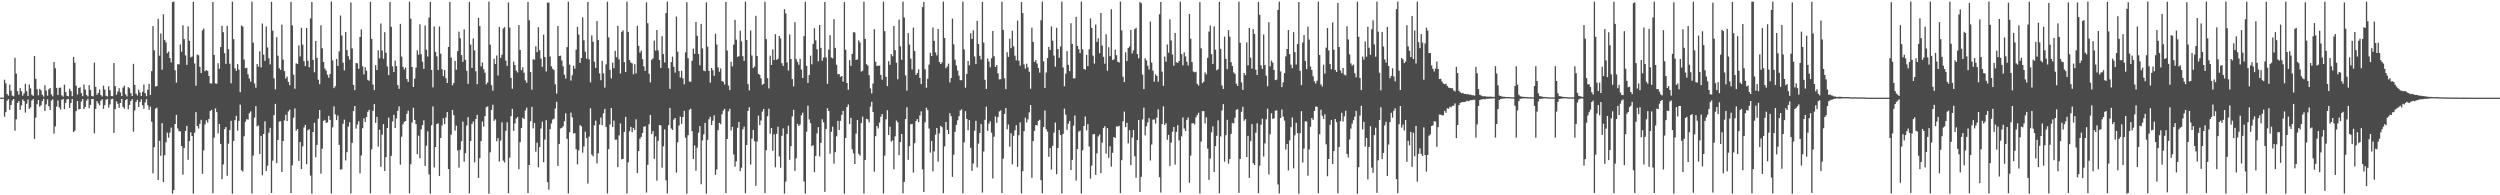 <?xml version="1.0" encoding="UTF-8"?>
<svg xmlns="http://www.w3.org/2000/svg" width="1920" height="150">
  <path d="M0 75.000h1v1.000H0zM1 75.000h1v1.000H1zM2 75.000h1v1.000H2zM3 61.223h1v28.485H3zM4 64.010h1v22.087H4zM5 72.254h1v4.994H5zM6 73.425h1v2.766H6zM7 64.960h1v19.350H7zM8 69.735h1v10.917H8zM9 73.398h1v3.693H9zM10 73.968h1v2.083H10zM11 44.322h1v56.095H11zM12 56.531h1v35.131H12zM13 70.081h1v9.031H13zM14 72.700h1v4.942H14zM15 67.612h1v16.831H15zM16 70.067h1v10.863H16zM17 73.496h1v2.884H17zM18 71.664h1v6.014H18zM19 64.361h1v22.088H19zM20 70.080h1v9.610H20zM21 73.657h1v2.796H21zM22 64.882h1v18.770H22zM23 67.898h1v14.587H23zM24 72.711h1v4.423H24zM25 73.643h1v2.465H25zM26 43.023h1v63.631H26zM27 60.569h1v29.791H27zM28 68.554h1v11.537H28zM29 73.214h1v3.595H29zM30 68.300h1v13.609H30zM31 69.374h1v11.542H31zM32 72.802h1v4.795H32zM33 74.179h1v1.655H33zM34 65.500h1v19.706H34zM35 69.560h1v10.670H35zM36 73.488h1v2.845H36zM37 68.620h1v12.943H37zM38 67.576h1v16.880H38zM39 72.425h1v4.813H39zM40 73.981h1v2.272H40zM41 47.654h1v54.975H41zM42 52.405h1v44.677H42zM43 67.462h1v14.471H43zM44 72.929h1v4.247H44zM45 67.419h1v15.080H45zM46 67.267h1v16.883H46zM47 73.247h1v3.435H47zM48 74.192h1v1.778H48zM49 65.017h1v18.792H49zM50 70.696h1v8.294H50zM51 73.589h1v2.748H51zM52 74.007h1v1.921H52zM53 68.151h1v14.736H53zM54 70.006h1v9.138H54zM55 73.859h1v2.228H55zM56 43.702h1v57.745H56zM57 48.144h1v52.149H57zM58 65.787h1v19.550H58zM59 72.540h1v5.010H59zM60 67.599h1v16.409H60zM61 67.014h1v16.693H61zM62 71.537h1v6.429H62zM63 73.869h1v2.200H63zM64 64.854h1v18.897H64zM65 68.824h1v13.299H65zM66 72.947h1v4.340H66zM67 74.022h1v1.881H67zM68 65.444h1v17.688H68zM69 69.025h1v11.528H69zM70 73.624h1v2.468H70zM71 74.068h1v1.977H71zM72 48.048h1v54.292H72zM73 66.738h1v16.863H73zM74 72.853h1v4.811H74zM75 71.352h1v8.041H75zM76 68.688h1v12.280H76zM77 72.905h1v4.430H77zM78 74.097h1v2.157H78zM79 65.782h1v17.821H79zM80 68.787h1v11.954H80zM81 73.600h1v2.930H81zM82 74.062h1v1.918H82zM83 66.227h1v16.405H83zM84 69.292h1v10.941H84zM85 73.778h1v2.432H85zM86 73.863h1v2.036H86zM87 48.370h1v53.718H87zM88 66.118h1v17.634H88zM89 72.705h1v5.096H89zM90 70.317h1v9.374H90zM91 67.795h1v15.002H91zM92 70.986h1v8.138H92zM93 73.786h1v2.203H93zM94 67.275h1v14.866H94zM95 65.799h1v17.680H95zM96 72.477h1v4.433H96zM97 74.039h1v1.956H97zM98 66.901h1v17.044H98zM99 67.819h1v12.754H99zM100 71.589h1v6.105H100zM101 73.773h1v2.320H101zM102 49.069h1v52.044H102zM103 65.156h1v19.705H103zM104 71.934h1v6.305H104zM105 73.341h1v3.326H105zM106 68.849h1v13.403H106zM107 71.070h1v7.325H107zM108 73.782h1v2.448H108zM109 70.511h1v10.322H109zM110 64.995h1v18.549H110zM111 71.590h1v7.149H111zM112 73.886h1v2.196H112zM113 68.937h1v11.919H113zM114 64.425h1v19.950H114zM115 72.901h1v9.013H115zM116 54.650h1v38.819H116zM117 20.022h1v113.140H117zM118 38.659h1v74.399H118zM119 66.477h1v16.999H119zM120 66.077h1v16.605H120zM121 14.496h1v123.724H121zM122 42.734h1v65.475H122zM123 25.716h1v93.916H123zM124 53.561h1v40.991H124zM125 10.955h1v128.761H125zM126 30.656h1v88.575H126zM127 32.534h1v76.717H127zM128 40.846h1v60.981H128zM129 39.578h1v66.189H129zM130 44.598h1v57.225H130zM131 47.941h1v50.061H131zM132 1.638h1v147.085H132zM133 1.229h1v144.762H133zM134 53.947h1v41.292H134zM135 63.483h1v24.742H135zM136 49.280h1v49.361H136zM137 49.458h1v51.267H137zM138 34.133h1v66.773H138zM139 39.735h1v72.374H139zM140 19.386h1v114.764H140zM141 30.056h1v83.591H141zM142 42.567h1v57.968H142zM143 49.838h1v46.844H143zM144 20.223h1v102.525H144zM145 31.350h1v77.097H145zM146 44.053h1v57.574H146zM147 43.409h1v61.061H147zM148 1.387h1v147.371H148zM149 48.739h1v53.197H149zM150 65.838h1v20.270H150zM151 41.928h1v54.845H151zM152 42.447h1v56.279H152zM153 51.280h1v43.859H153zM154 56.125h1v35.894H154zM155 23.278h1v110.194H155zM156 21.886h1v93.622H156zM157 54.704h1v40.859H157zM158 53.839h1v38.569H158zM159 54.492h1v39.615H159zM160 58.347h1v33.006H160zM161 64.002h1v21.269H161zM162 64.106h1v20.212H162zM163 1.477h1v146.916H163zM164 42.179h1v63.545H164zM165 64.084h1v19.190H165zM166 64.248h1v21.857H166zM167 48.554h1v53.873H167zM168 52.754h1v42.410H168zM169 36.144h1v74.323H169zM170 19.836h1v117.749H170zM171 24.717h1v101.597H171zM172 40.888h1v58.298H172zM173 49.038h1v48.558H173zM174 19.807h1v115.209H174zM175 37.843h1v72.494H175zM176 48.943h1v50.979H176zM177 63.952h1v28.804H177zM178 1.325h1v147.443H178zM179 30.059h1v78.180H179zM180 52.512h1v39.757H180zM181 54.422h1v34.501H181zM182 49.231h1v51.071H182zM183 53.414h1v39.445H183zM184 70.793h1v9.557H184zM185 19.555h1v111.217H185zM186 20.429h1v111.311H186zM187 45.713h1v58.929H187zM188 52.377h1v41.109H188zM189 52.020h1v39.524H189zM190 57.082h1v34.780H190zM191 60.312h1v26.677H191zM192 62.705h1v22.824H192zM193 1.280h1v147.300H193zM194 32.774h1v86.704H194zM195 64.067h1v26.237H195zM196 67.358h1v14.213H196zM197 49.196h1v47.886H197zM198 51.202h1v45.138H198zM199 39.444h1v78.946H199zM200 51.833h1v52.494H200zM201 18.059h1v116.549H201zM202 41.942h1v60.990H202zM203 46.767h1v46.386H203zM204 20.350h1v110.964H204zM205 36.437h1v90.852H205zM206 44.815h1v57.107H206zM207 49.433h1v48.756H207zM208 1.421h1v146.764H208zM209 23.549h1v99.774H209zM210 60.209h1v28.216H210zM211 68.670h1v11.094H211zM212 28.579h1v96.784H212zM213 42.784h1v64.742H213zM214 52.422h1v40.992H214zM215 53.636h1v39.470H215zM216 18.884h1v113.238H216zM217 45.777h1v62.572H217zM218 54.655h1v37.752H218zM219 60.294h1v27.896H219zM220 58.777h1v34.153H220zM221 62.899h1v22.682H221zM222 65.456h1v18.772H222zM223 1.425h1v146.848H223zM224 19.432h1v107.514H224zM225 57.360h1v33.072H225zM226 68.160h1v15.142H226zM227 48.629h1v51.731H227zM228 49.141h1v49.953H228zM229 34.846h1v88.753H229zM230 43.354h1v65.757H230zM231 21.309h1v108.548H231zM232 34.317h1v78.083H232zM233 46.999h1v50.873H233zM234 50.756h1v45.135H234zM235 21.459h1v104.637H235zM236 46.634h1v53.414H236zM237 51.664h1v47.549H237zM238 14.168h1v120.693H238zM239 1.595h1v147.078H239zM240 45.987h1v55.421H240zM241 55.475h1v38.833H241zM242 31.375h1v89.411H242zM243 44.409h1v66.850H243zM244 61.240h1v29.969H244zM245 64.665h1v19.869H245zM246 19.406h1v113.993H246zM247 37.059h1v77.138H247zM248 47.570h1v45.267H248zM249 52.658h1v39.425H249zM250 54.238h1v40.092H250zM251 57.419h1v36.594H251zM252 59.707h1v29.300H252zM253 56.904h1v35.171H253zM254 1.229h1v147.351H254zM255 46.390h1v51.380H255zM256 67.675h1v13.971H256zM257 66.228h1v21.607H257zM258 45.269h1v46.950H258zM259 50.621h1v38.094H259zM260 39.465h1v71.797H260zM261 11.905h1v118.359H261zM262 27.286h1v102.767H262zM263 48.131h1v46.883H263zM264 54.043h1v37.871H264zM265 24.576h1v98.628H265zM266 38.508h1v78.401H266zM267 43.146h1v54.062H267zM268 45.790h1v48.127H268zM269 1.887h1v146.577H269zM270 37.162h1v72.542H270zM271 65.215h1v20.104H271zM272 69.215h1v12.176H272zM273 48.315h1v50.436H273zM274 48.696h1v46.965H274zM275 52.849h1v40.253H275zM276 28.398h1v104.743H276zM277 22.602h1v96.820H277zM278 50.961h1v47.557H278zM279 57.153h1v33.707H279zM280 51.635h1v41.997H280zM281 54.324h1v35.550H281zM282 61.269h1v24.612H282zM283 62.070h1v22.264H283zM284 1.380h1v147.091H284zM285 29.894h1v84.744H285zM286 64.880h1v20.250H286zM287 69.208h1v10.724H287zM288 50.009h1v44.338H288zM289 53.861h1v35.915H289zM290 38.585h1v74.009H290zM291 44.820h1v54.820H291zM292 18.081h1v110.014H292zM293 38.757h1v64.683H293zM294 45.108h1v50.243H294zM295 24.729h1v106.530H295zM296 40.532h1v80.194H296zM297 51.031h1v47.272H297zM298 57.680h1v32.661H298zM299 1.598h1v147.089H299zM300 20.624h1v99.096H300zM301 50.918h1v42.303H301zM302 55.358h1v32.869H302zM303 46.433h1v51.852H303zM304 50.811h1v40.170H304zM305 65.336h1v19.744H305zM306 68.175h1v13.554H306zM307 18.353h1v108.101H307zM308 43.394h1v61.601H308zM309 51.373h1v44.048H309zM310 53.336h1v40.218H310zM311 51.891h1v41.031H311zM312 60.720h1v26.701H312zM313 62.886h1v22.092H313zM314 1.303h1v147.200H314zM315 14.361h1v111.812H315zM316 51.413h1v42.668H316zM317 66.809h1v15.959H317zM318 60.437h1v31.687H318zM319 51.932h1v43.353H319zM320 38.704h1v79.710H320zM321 41.965h1v62.289H321zM322 18.675h1v102.864H322zM323 41.699h1v57.622H323zM324 47.386h1v48.673H324zM325 52.892h1v39.514H325zM326 19.536h1v107.910H326zM327 38.185h1v73.731H327zM328 43.411h1v57.460H328zM329 13.470h1v120.499H329zM330 1.447h1v147.281H330zM331 53.733h1v42.487H331zM332 67.114h1v14.592H332zM333 20.346h1v108.243H333zM334 39.853h1v73.061H334zM335 43.323h1v51.923H335zM336 53.687h1v41.015H336zM337 20.325h1v114.808H337zM338 41.202h1v64.786H338zM339 53.169h1v43.216H339zM340 58.539h1v32.213H340zM341 53.715h1v41.615H341zM342 60.037h1v30.154H342zM343 63.740h1v22.315H343zM344 36.062h1v93.784H344zM345 1.460h1v146.761H345zM346 44.216h1v59.158H346zM347 65.551h1v18.888H347zM348 63.779h1v24.644H348zM349 46.784h1v53.555H349zM350 53.538h1v42.983H350zM351 39.288h1v76.220H351zM352 24.300h1v104.448H352zM353 29.373h1v85.692H353zM354 42.289h1v66.143H354zM355 47.458h1v45.926H355zM356 22.584h1v101.629H356zM357 45.906h1v71.710H357zM358 54.439h1v41.948H358zM359 64.422h1v25.519H359zM360 1.458h1v147.030H360zM361 34.256h1v74.089H361zM362 52.193h1v43.045H362zM363 29.522h1v63.800H363zM364 38.714h1v85.959H364zM365 54.688h1v36.713H365zM366 64.682h1v23.461H366zM367 13.674h1v123.032H367zM368 20.055h1v101.441H368zM369 51.019h1v57.357H369zM370 47.949h1v45.386H370zM371 53.155h1v44.150H371zM372 55.787h1v33.460H372zM373 64.776h1v17.505H373zM374 63.310h1v18.444H374zM375 1.229h1v147.598H375zM376 34.312h1v82.701H376zM377 65.413h1v19.038H377zM378 69.697h1v10.758H378zM379 45.111h1v47.642H379zM380 49.171h1v42.501H380zM381 42.589h1v65.878H381zM382 57.965h1v48.143H382zM383 20.662h1v103.406H383zM384 44.445h1v63.500H384zM385 42.032h1v51.925H385zM386 21.884h1v101.432H386zM387 20.846h1v103.936H387zM388 46.567h1v53.936H388zM389 50.588h1v43.332H389zM390 1.960h1v146.464H390zM391 21.149h1v99.957H391zM392 59.785h1v29.438H392zM393 68.171h1v15.462H393zM394 47.354h1v53.162H394zM395 49.913h1v44.904H395zM396 54.149h1v36.891H396zM397 55.669h1v34.178H397zM398 19.248h1v110.683H398zM399 38.374h1v70.837H399zM400 53.920h1v44.336H400zM401 51.702h1v38.701H401zM402 55.840h1v35.624H402zM403 61.751h1v23.112H403zM404 63.613h1v19.099H404zM405 1.550h1v146.695H405zM406 15.593h1v111.134H406zM407 55.260h1v37.882H407zM408 68.918h1v13.132H408zM409 45.442h1v53.191H409zM410 45.864h1v48.587H410zM411 35.562h1v80.932H411zM412 40.037h1v69.546H412zM413 20.868h1v107.654H413zM414 38.607h1v74.342H414zM415 45.023h1v53.703H415zM416 51.358h1v42.157H416zM417 26.567h1v98.035H417zM418 43.837h1v63.379H418zM419 54.905h1v37.381H419zM420 2.022h1v137.922H420zM421 2.035h1v143.610H421zM422 43.409h1v55.790H422zM423 50.955h1v43.866H423zM424 52.765h1v39.060H424zM425 53.842h1v37.273H425zM426 64.753h1v18.617H426zM427 71.883h1v6.280H427zM428 19.953h1v107.478H428zM429 43.073h1v67.477H429zM430 42.748h1v55.916H430zM431 46.507h1v51.701H431zM432 50.925h1v46.085H432zM433 57.379h1v35.746H433zM434 60.366h1v26.678H434zM435 36.202h1v70.460H435zM436 1.317h1v147.193H436zM437 49.629h1v51.931H437zM438 61.862h1v24.638H438zM439 57.816h1v32.361H439zM440 50.514h1v51.979H440zM441 52.662h1v49.572H441zM442 38.162h1v76.414H442zM443 20.632h1v105.612H443zM444 26.527h1v88.959H444zM445 48.330h1v47.712H445zM446 44.563h1v52.520H446zM447 13.286h1v103.973H447zM448 30.984h1v81.476H448zM449 39.684h1v61.394H449zM450 45.042h1v61.092H450zM451 1.451h1v139.550H451zM452 45.640h1v59.267H452zM453 63.270h1v19.949H453zM454 27.209h1v91.451H454zM455 32.039h1v88.042H455zM456 47.407h1v48.888H456zM457 52.119h1v40.492H457zM458 16.188h1v109.348H458zM459 30.758h1v86.925H459zM460 56.372h1v39.351H460zM461 61.585h1v28.658H461zM462 46.729h1v49.426H462zM463 56.295h1v30.668H463zM464 67.353h1v16.322H464zM465 49.435h1v48.141H465zM466 1.340h1v147.235H466zM467 28.708h1v85.818H467zM468 53.605h1v42.009H468zM469 60.186h1v22.703H469zM470 48.127h1v49.369H470zM471 52.359h1v40.276H471zM472 39.024h1v68.272H472zM473 43.987h1v63.200H473zM474 19.887h1v108.463H474zM475 45.627h1v58.346H475zM476 56.407h1v38.473H476zM477 24.495h1v97.883H477zM478 23.271h1v98.773H478zM479 47.755h1v53.528H479zM480 55.364h1v34.413H480zM481 1.228h1v147.392H481zM482 24.474h1v100.188H482zM483 46.118h1v54.709H483zM484 48.001h1v49.509H484zM485 48.671h1v52.922H485zM486 57.102h1v41.113H486zM487 49.317h1v50.551H487zM488 56.381h1v35.250H488zM489 19.840h1v113.061H489zM490 35.194h1v80.863H490zM491 40.491h1v66.067H491zM492 38.879h1v66.180H492zM493 45.435h1v56.778H493zM494 50.949h1v46.366H494zM495 54.353h1v42.629H495zM496 1.778h1v146.089H496zM497 17.846h1v108.701H497zM498 56.630h1v38.802H498zM499 63.301h1v24.957H499zM500 45.908h1v56.939H500zM501 44.867h1v55.796H501zM502 31.181h1v90.838H502zM503 38.794h1v66.032H503zM504 23.044h1v115.733H504zM505 38.742h1v69.398H505zM506 46.021h1v50.001H506zM507 52.145h1v44.227H507zM508 27.730h1v101.029H508zM509 41.588h1v70.794H509zM510 47.956h1v51.411H510zM511 10.041h1v128.506H511zM512 1.229h1v147.371H512zM513 52.388h1v43.732H513zM514 68.266h1v14.595H514zM515 47.672h1v50.966H515zM516 43.542h1v56.275H516zM517 51.254h1v40.669H517zM518 55.809h1v34.834H518zM519 12.672h1v119.943H519zM520 39.661h1v69.582H520zM521 54.602h1v41.822H521zM522 59.490h1v30.065H522zM523 54.380h1v40.755H523zM524 60.091h1v29.801H524zM525 64.742h1v20.417H525zM526 40.173h1v65.603H526zM527 1.686h1v147.085H527zM528 44.686h1v59.210H528zM529 62.626h1v21.761H529zM530 62.796h1v20.692H530zM531 46.648h1v54.161H531zM532 37.380h1v84.768H532zM533 41.305h1v70.393H533zM534 16.918h1v114.232H534zM535 27.480h1v85.953H535zM536 41.470h1v60.481H536zM537 50.142h1v46.710H537zM538 18.320h1v123.173H538zM539 37.169h1v70.708H539zM540 54.225h1v48.984H540zM541 54.669h1v39.759H541zM542 1.789h1v146.895H542zM543 35.777h1v71.635H543zM544 54.379h1v37.222H544zM545 63.433h1v26.266H545zM546 52.204h1v43.867H546zM547 53.947h1v38.784H547zM548 58.228h1v30.369H548zM549 25.901h1v108.371H549zM550 34.204h1v95.924H550zM551 51.778h1v48.224H551zM552 55.081h1v39.289H552zM553 52.575h1v42.809H553zM554 62.252h1v25.496H554zM555 62.816h1v22.182H555zM556 64.849h1v18.750H556zM557 1.417h1v146.864H557zM558 38.806h1v67.957H558zM559 65.755h1v19.745H559zM560 69.204h1v14.333H560zM561 47.474h1v52.716H561zM562 50.941h1v46.429H562zM563 34.318h1v84.336H563zM564 15.243h1v112.751H564zM565 30.481h1v93.399H565zM566 43.671h1v54.477H566zM567 43.142h1v50.519H567zM568 23.525h1v107.975H568zM569 31.750h1v97.051H569zM570 43.097h1v56.189H570zM571 46.746h1v50.467H571zM572 1.276h1v147.107H572zM573 30.712h1v80.631H573zM574 64.594h1v20.605H574zM575 69.441h1v12.922H575zM576 23.346h1v102.999H576zM577 42.674h1v63.791H577zM578 52.310h1v47.498H578zM579 51.160h1v57.297H579zM580 12.125h1v130.559H580zM581 43.056h1v65.638H581zM582 56.802h1v31.987H582zM583 57.452h1v38.683H583zM584 60.234h1v32.329H584zM585 65.064h1v20.668H585zM586 64.425h1v19.231H586zM587 1.356h1v146.968H587zM588 30.060h1v85.280H588zM589 60.023h1v29.282H589zM590 67.911h1v15.590H590zM591 42.813h1v59.878H591zM592 49.883h1v48.408H592zM593 37.934h1v77.893H593zM594 46.032h1v57.182H594zM595 26.262h1v102.227H595zM596 46.005h1v56.797H596zM597 45.085h1v52.227H597zM598 27.627h1v92.519H598zM599 29.556h1v99.275H599zM600 48.530h1v55.758H600zM601 50.611h1v47.990H601zM602 7.009h1v141.699H602zM603 10.357h1v129.127H603zM604 47.947h1v54.891H604zM605 54.190h1v42.360H605zM606 26.432h1v96.271H606zM607 45.324h1v66.964H607zM608 60.710h1v28.711H608zM609 66.354h1v17.964H609zM610 17.067h1v114.176H610zM611 45.438h1v76.175H611zM612 47.456h1v47.632H612zM613 49.732h1v46.964H613zM614 45.206h1v50.395H614zM615 53.476h1v35.074H615zM616 59.829h1v26.709H616zM617 27.807h1v111.606H617zM618 1.392h1v147.278H618zM619 50.536h1v50.576H619zM620 63.715h1v17.416H620zM621 57.648h1v34.106H621zM622 42.771h1v51.808H622zM623 49.402h1v62.874H623zM624 33.747h1v77.820H624zM625 21.622h1v110.634H625zM626 30.964h1v88.791H626zM627 37.802h1v64.660H627zM628 47.068h1v50.637H628zM629 19.196h1v100.992H629zM630 36.760h1v72.976H630zM631 46.648h1v44.991H631zM632 44.172h1v49.795H632zM633 1.496h1v145.875H633zM634 44.098h1v54.939H634zM635 64.409h1v18.695H635zM636 38.115h1v47.150H636zM637 27.033h1v91.046H637zM638 44.162h1v57.073H638zM639 44.824h1v52.444H639zM640 14.675h1v110.996H640zM641 36.762h1v80.118H641zM642 49.713h1v54.974H642zM643 56.970h1v35.843H643zM644 56.908h1v42.921H644zM645 58.990h1v33.783H645zM646 58.376h1v29.867H646zM647 62.757h1v22.392H647zM648 1.623h1v147.126H648zM649 38.179h1v67.732H649zM650 63.744h1v18.546H650zM651 68.934h1v11.274H651zM652 46.215h1v49.119H652zM653 50.610h1v39.892H653zM654 41.386h1v73.249H654zM655 24.724h1v93.108H655zM656 24.954h1v100.999H656zM657 46.087h1v56.527H657zM658 45.650h1v46.540H658zM659 31.030h1v87.129H659zM660 32.607h1v86.968H660zM661 54.979h1v39.561H661zM662 54.384h1v35.224H662zM663 1.266h1v147.292H663zM664 29.925h1v92.883H664zM665 49.301h1v41.914H665zM666 50.257h1v41.411H666zM667 57.730h1v36.221H667zM668 67.912h1v13.978H668zM669 71.751h1v6.439H669zM670 64.150h1v21.853H670zM671 22.428h1v109.429H671zM672 47.388h1v57.199H672zM673 50.666h1v46.077H673zM674 50.351h1v48.296H674zM675 50.425h1v43.746H675zM676 57.481h1v32.168H676zM677 61.171h1v26.423H677zM678 1.286h1v147.293H678zM679 23.982h1v95.501H679zM680 58.975h1v32.684H680zM681 66.155h1v18.507H681zM682 47.014h1v56.646H682zM683 49.752h1v47.561H683zM684 41.527h1v67.201H684zM685 43.200h1v64.565H685zM686 19.912h1v110.178H686zM687 38.528h1v66.201H687zM688 48.185h1v44.394H688zM689 60.890h1v33.010H689zM690 15.053h1v104.124H690zM691 35.581h1v73.505H691zM692 45.941h1v56.969H692zM693 1.229h1v147.212H693zM694 13.449h1v126.250H694zM695 57.914h1v33.525H695zM696 69.574h1v12.799H696zM697 25.370h1v97.425H697zM698 34.255h1v78.012H698zM699 45.101h1v50.312H699zM700 53.360h1v41.759H700zM701 21.163h1v111.333H701zM702 39.204h1v70.840H702zM703 57.555h1v35.437H703zM704 56.075h1v35.368H704zM705 53.237h1v40.554H705zM706 59.829h1v28.849H706zM707 64.563h1v20.951H707zM708 5.497h1v124.530H708zM709 1.465h1v146.022H709zM710 53.174h1v40.725H710zM711 67.370h1v15.353H711zM712 60.519h1v24.068H712zM713 49.603h1v49.120H713zM714 40.567h1v76.651H714zM715 42.994h1v65.267H715zM716 21.139h1v110.498H716zM717 31.391h1v84.837H717zM718 40.202h1v63.189H718zM719 42.547h1v55.781H719zM720 22.259h1v101.906H720zM721 47.557h1v54.853H721zM722 49.183h1v47.527H722zM723 47.903h1v49.835H723zM724 1.229h1v147.146H724zM725 29.111h1v83.329H725zM726 52.366h1v41.260H726zM727 51.018h1v48.775H727zM728 48.839h1v54.190H728zM729 63.288h1v23.655H729zM730 59.929h1v29.344H730zM731 14.283h1v121.573H731zM732 34.047h1v84.793H732zM733 45.824h1v55.405H733zM734 50.274h1v45.686H734zM735 54.169h1v38.258H735zM736 58.066h1v31.200H736zM737 61.575h1v23.255H737zM738 61.572h1v22.461H738zM739 1.229h1v147.364H739zM740 37.922h1v71.454H740zM741 67.341h1v18.037H741zM742 56.763h1v34.623H742zM743 46.824h1v53.192H743zM744 50.155h1v42.075H744zM745 25.545h1v87.954H745zM746 29.916h1v101.284H746zM747 23.313h1v102.247H747zM748 43.379h1v56.990H748zM749 49.214h1v43.574H749zM750 15.976h1v112.601H750zM751 33.809h1v76.484H751zM752 42.890h1v59.269H752zM753 45.689h1v49.588H753zM754 1.509h1v146.372H754zM755 32.682h1v83.719H755zM756 61.238h1v30.763H756zM757 68.279h1v13.625H757zM758 44.980h1v55.495H758zM759 47.258h1v47.766H759zM760 51.658h1v41.597H760zM761 44.750h1v57.152H761zM762 23.753h1v113.332H762zM763 43.197h1v61.781H763zM764 51.343h1v38.116H764zM765 49.946h1v44.348H765zM766 56.307h1v33.685H766zM767 60.963h1v24.597H767zM768 60.818h1v24.021H768zM769 1.320h1v146.961H769zM770 22.923h1v98.874H770zM771 60.211h1v27.294H771zM772 68.469h1v14.508H772zM773 40.146h1v59.193H773zM774 43.661h1v51.996H774zM775 29.676h1v82.958H775zM776 36.941h1v65.428H776zM777 23.594h1v102.638H777zM778 35.605h1v68.666H778zM779 42.734h1v57.359H779zM780 46.380h1v49.761H780zM781 15.847h1v112.309H781zM782 46.666h1v57.184H782zM783 50.446h1v43.580H783zM784 1.567h1v147.033H784zM785 10.011h1v121.449H785zM786 49.465h1v51.313H786zM787 52.699h1v37.673H787zM788 48.891h1v45.186H788zM789 51.787h1v39.853H789zM790 55.090h1v31.239H790zM791 68.130h1v12.506H791zM792 21.273h1v115.288H792zM793 32.156h1v76.168H793zM794 47.557h1v52.919H794zM795 46.121h1v49.857H795zM796 48.775h1v47.586H796zM797 52.171h1v40.692H797zM798 55.749h1v36.215H798zM799 15.553h1v122.855H799zM800 1.231h1v147.235H800zM801 47.084h1v50.510H801zM802 67.558h1v17.274H802zM803 55.704h1v43.544H803zM804 44.614h1v56.487H804zM805 36.009h1v84.415H805zM806 38.385h1v75.323H806zM807 20.256h1v109.994H807zM808 31.258h1v80.766H808zM809 42.687h1v59.208H809zM810 51.269h1v42.844H810zM811 21.292h1v112.534H811zM812 37.685h1v75.907H812zM813 44.369h1v55.514H813zM814 35.748h1v68.007H814zM815 1.229h1v147.308H815zM816 51.819h1v51.010H816zM817 66.277h1v17.144H817zM818 56.563h1v31.464H818zM819 39.294h1v60.390H819zM820 49.806h1v45.229H820zM821 54.651h1v38.212H821zM822 17.798h1v112.822H822zM823 33.687h1v89.077H823zM824 60.229h1v36.283H824zM825 60.113h1v28.574H825zM826 12.880h1v125.813H826zM827 35.283h1v79.135H827zM828 37.841h1v63.253H828zM829 40.856h1v59.472H829zM830 1.238h1v147.380H830zM831 37.822h1v77.636H831zM832 52.994h1v43.717H832zM833 53.469h1v35.999H833zM834 42.154h1v57.962H834zM835 50.785h1v44.581H835zM836 37.827h1v74.725H836zM837 14.111h1v123.060H837zM838 21.410h1v105.820H838zM839 42.764h1v60.476H839zM840 48.868h1v54.032H840zM841 18.820h1v115.456H841zM842 32.167h1v85.586H842zM843 29.390h1v75.365H843zM844 40.834h1v62.487H844zM845 9.984h1v122.967H845zM846 35.020h1v74.520H846zM847 43.643h1v54.730H847zM848 48.961h1v47.966H848zM849 26.303h1v91.670H849zM850 54.346h1v44.048H850zM851 36.292h1v84.832H851zM852 43.164h1v69.182H852zM853 7.071h1v120.868H853zM854 46.131h1v71.223H854zM855 45.554h1v59.713H855zM856 38.133h1v67.814H856zM857 42.467h1v54.620H857zM858 47.440h1v49.837H858zM859 48.038h1v48.598H859zM860 1.229h1v147.161H860zM861 23.368h1v99.651H861zM862 58.912h1v34.261H862zM863 63.097h1v22.638H863zM864 40.131h1v57.507H864zM865 46.900h1v47.405H865zM866 36.850h1v73.287H866zM867 35.677h1v64.342H867zM868 23.005h1v103.781H868zM869 41.041h1v64.576H869zM870 38.671h1v61.144H870zM871 22.361h1v97.645H871zM872 21.324h1v115.153H872zM873 41.461h1v65.996H873zM874 44.729h1v47.422H874zM875 1.501h1v145.883H875zM876 2.440h1v133.353H876zM877 57.312h1v34.450H877zM878 68.459h1v14.202H878zM879 44.794h1v59.171H879zM880 46.366h1v50.672H880zM881 50.454h1v43.561H881zM882 53.350h1v37.372H882zM883 16.558h1v106.661H883zM884 48.031h1v62.953H884zM885 54.212h1v37.703H885zM886 62.672h1v29.094H886zM887 57.087h1v37.803H887zM888 58.320h1v32.008H888zM889 62.794h1v21.191H889zM890 10.931h1v125.168H890zM891 1.497h1v146.362H891zM892 54.976h1v40.337H892zM893 65.895h1v15.781H893zM894 43.456h1v52.493H894zM895 47.380h1v47.251H895zM896 34.211h1v73.102H896zM897 40.461h1v63.138H897zM898 14.849h1v112.609H898zM899 31.059h1v78.489H899zM900 41.872h1v59.320H900zM901 50.467h1v47.014H901zM902 25.280h1v101.108H902zM903 47.841h1v53.444H903zM904 48.372h1v47.788H904zM905 46.799h1v61.022H905zM906 1.272h1v146.547H906zM907 41.533h1v63.169H907zM908 50.162h1v40.045H908zM909 40.238h1v58.476H909zM910 43.304h1v57.392H910zM911 47.378h1v44.739H911zM912 50.264h1v40.009H912zM913 10.683h1v129.649H913zM914 29.751h1v89.761H914zM915 47.690h1v47.041H915zM916 54.931h1v39.621H916zM917 55.553h1v39.968H917zM918 55.120h1v34.982H918zM919 64.366h1v23.915H919zM920 65.742h1v20.815H920zM921 1.700h1v146.895H921zM922 37.142h1v71.586H922zM923 63.852h1v21.503H923zM924 62.727h1v22.616H924zM925 55.613h1v39.189H925zM926 57.078h1v33.013H926zM927 44.416h1v69.697H927zM928 24.217h1v113.874H928zM929 19.587h1v102.143H929zM930 41.578h1v60.089H930zM931 49.129h1v47.880H931zM932 20.316h1v111.748H932zM933 38.163h1v74.051H933zM934 53.966h1v50.334H934zM935 53.143h1v39.349H935zM936 1.507h1v146.878H936zM937 37.485h1v67.340H937zM938 65.661h1v19.190H938zM939 68.297h1v11.692H939zM940 28.140h1v96.014H940zM941 45.171h1v58.665H941zM942 53.099h1v38.919H942zM943 23.142h1v102.530H943zM944 28.166h1v94.016H944zM945 47.703h1v55.167H945zM946 50.807h1v43.562H946zM947 55.596h1v39.162H947zM948 56.752h1v33.662H948zM949 64.249h1v20.066H949zM950 66.011h1v17.849H950zM951 1.229h1v146.904H951zM952 32.868h1v89.126H952zM953 63.299h1v22.564H953zM954 69.082h1v12.889H954zM955 56.025h1v36.704H955zM956 57.756h1v33.753H956zM957 32.570h1v88.122H957zM958 50.170h1v54.154H958zM959 21.476h1v115.172H959zM960 44.286h1v64.131H960zM961 52.675h1v42.641H961zM962 22.353h1v103.002H962zM963 26.128h1v100.636H963zM964 53.537h1v48.358H964zM965 57.577h1v37.141H965zM966 1.413h1v146.947H966zM967 11.431h1v115.796H967zM968 50.159h1v45.561H968zM969 52.955h1v38.253H969zM970 26.518h1v93.704H970zM971 49.924h1v60.185H971zM972 58.057h1v33.551H972zM973 66.230h1v17.228H973zM974 17.046h1v116.903H974zM975 50.933h1v52.228H975zM976 46.475h1v40.504H976zM977 48.095h1v43.263H977zM978 53.695h1v37.166H978zM979 61.545h1v23.494H979zM980 61.150h1v23.597H980zM981 7.635h1v134.016H981zM982 1.229h1v147.351H982zM983 54.863h1v35.753H983zM984 66.937h1v17.116H984zM985 63.217h1v26.372H985zM986 56.183h1v36.447H986zM987 43.298h1v71.578H987zM988 37.641h1v72.903H988zM989 23.081h1v107.859H989zM990 41.627h1v66.198H990zM991 49.657h1v47.962H991zM992 52.374h1v37.860H992zM993 24.663h1v104.659H993zM994 40.054h1v63.878H994zM995 49.554h1v44.745H995zM996 33.868h1v68.305H996zM997 1.559h1v147.212H997zM998 54.428h1v47.873H998zM999 65.401h1v20.000H999zM1000 32.582h1v92.229H1000zM1001 26.908h1v87.230H1001zM1002 46.794h1v46.270H1002zM1003 53.096h1v40.249H1003zM1004 20.438h1v114.543H1004zM1005 30.393h1v84.381H1005zM1006 51.072h1v46.279H1006zM1007 53.775h1v36.861H1007zM1008 58.644h1v33.470H1008zM1009 62.445h1v22.795H1009zM1010 64.157h1v17.664H1010zM1011 61.993h1v19.999H1011zM1012 1.229h1v147.109H1012zM1013 42.221h1v60.825H1013zM1014 64.804h1v19.460H1014zM1015 66.399h1v22.507H1015zM1016 49.682h1v41.665H1016zM1017 56.519h1v31.298H1017zM1018 36.606h1v74.209H1018zM1019 21.428h1v113.923H1019zM1020 38.695h1v83.422H1020zM1021 49.200h1v46.686H1021zM1022 53.125h1v38.966H1022zM1023 17.150h1v108.866H1023zM1024 38.182h1v77.881H1024zM1025 53.684h1v37.718H1025zM1026 55.241h1v38.588H1026zM1027 2.230h1v146.291H1027zM1028 36.059h1v76.772H1028zM1029 53.994h1v39.095H1029zM1030 56.182h1v30.466H1030zM1031 52.233h1v41.101H1031zM1032 57.363h1v32.008H1032zM1033 57.882h1v27.215H1033zM1034 20.187h1v98.013H1034zM1035 30.296h1v90.658H1035zM1036 41.783h1v65.321H1036zM1037 48.700h1v50.090H1037zM1038 50.391h1v44.520H1038zM1039 49.555h1v42.735H1039zM1040 56.265h1v33.339H1040zM1041 59.392h1v25.756H1041zM1042 1.281h1v147.490H1042zM1043 28.243h1v100.182H1043zM1044 59.932h1v28.867H1044zM1045 69.223h1v12.018H1045zM1046 43.450h1v55.920H1046zM1047 45.772h1v47.783H1047zM1048 31.846h1v80.701H1048zM1049 43.528h1v62.411H1049zM1050 20.511h1v117.287H1050zM1051 36.640h1v76.272H1051zM1052 42.121h1v54.779H1052zM1053 22.486h1v106.254H1053zM1054 15.621h1v117.100H1054zM1055 34.168h1v69.603H1055zM1056 43.539h1v54.574H1056zM1057 1.243h1v146.861H1057zM1058 24.318h1v98.815H1058zM1059 55.842h1v36.310H1059zM1060 69.318h1v13.076H1060zM1061 24.524h1v97.620H1061zM1062 35.754h1v81.696H1062zM1063 45.601h1v50.729H1063zM1064 48.084h1v45.431H1064zM1065 20.637h1v114.538H1065zM1066 50.681h1v60.328H1066zM1067 60.084h1v33.734H1067zM1068 58.244h1v28.371H1068zM1069 52.423h1v37.948H1069zM1070 58.706h1v26.377H1070zM1071 62.531h1v20.682H1071zM1072 7.054h1v130.512H1072zM1073 1.229h1v147.157H1073zM1074 54.289h1v41.152H1074zM1075 69.098h1v12.368H1075zM1076 44.500h1v53.526H1076zM1077 45.678h1v50.010H1077zM1078 48.503h1v51.648H1078zM1079 47.325h1v44.892H1079zM1080 19.313h1v104.949H1080zM1081 35.646h1v72.488H1081zM1082 39.052h1v72.591H1082zM1083 43.761h1v57.560H1083zM1084 12.250h1v115.901H1084zM1085 45.295h1v56.704H1085zM1086 23.442h1v96.577H1086zM1087 48.741h1v47.957H1087zM1088 1.229h1v138.272H1088zM1089 32.351h1v85.887H1089zM1090 36.941h1v77.027H1090zM1091 26.157h1v91.995H1091zM1092 32.699h1v87.120H1092zM1093 61.215h1v36.650H1093zM1094 33.326h1v85.775H1094zM1095 21.304h1v110.475H1095zM1096 23.475h1v95.495H1096zM1097 40.798h1v63.456H1097zM1098 40.755h1v62.448H1098zM1099 50.289h1v46.470H1099zM1100 52.863h1v43.431H1100zM1101 54.896h1v38.247H1101zM1102 52.640h1v40.701H1102zM1103 47.241h1v65.525H1103zM1104 52.922h1v44.717H1104zM1105 60.665h1v27.321H1105zM1106 60.544h1v27.526H1106zM1107 62.566h1v25.979H1107zM1108 64.107h1v24.469H1108zM1109 64.615h1v20.520H1109zM1110 64.322h1v22.289H1110zM1111 65.980h1v17.196H1111zM1112 67.234h1v16.312H1112zM1113 67.513h1v14.522H1113zM1114 67.713h1v14.715H1114zM1115 67.741h1v13.521H1115zM1116 69.467h1v11.722H1116zM1117 70.193h1v9.269H1117zM1118 51.280h1v54.762H1118zM1119 56.127h1v39.857H1119zM1120 69.720h1v10.963H1120zM1121 70.850h1v8.221H1121zM1122 71.631h1v6.922H1122zM1123 71.246h1v7.193H1123zM1124 72.199h1v6.082H1124zM1125 72.104h1v6.132H1125zM1126 72.394h1v4.974H1126zM1127 72.310h1v5.482H1127zM1128 72.705h1v4.680H1128zM1129 72.661h1v4.169H1129zM1130 73.093h1v3.928H1130zM1131 73.167h1v3.492H1131zM1132 73.475h1v3.136H1132zM1133 51.340h1v54.366H1133zM1134 56.302h1v39.217H1134zM1135 68.472h1v12.921H1135zM1136 72.831h1v4.008H1136zM1137 73.341h1v3.040H1137zM1138 73.866h1v2.373H1138zM1139 73.999h1v2.109H1139zM1140 73.899h1v2.485H1140zM1141 74.208h1v1.645H1141zM1142 74.173h1v1.710H1142zM1143 74.223h1v1.531H1143zM1144 74.185h1v1.557H1144zM1145 74.308h1v1.342H1145zM1146 74.398h1v1.205H1146zM1147 74.414h1v1.109H1147zM1148 50.775h1v54.885H1148zM1149 56.449h1v38.802H1149zM1150 65.523h1v18.248H1150zM1151 73.394h1v3.453H1151zM1152 73.797h1v2.279H1152zM1153 74.148h1v1.643H1153zM1154 74.252h1v1.468H1154zM1155 74.293h1v1.340H1155zM1156 74.558h1v1.000H1156zM1157 74.421h1v1.116H1157zM1158 74.543h1v1.000H1158zM1159 74.586h1v1.000H1159zM1160 74.649h1v1.000H1160zM1161 74.720h1v1.000H1161zM1162 74.753h1v1.000H1162zM1163 66.036h1v15.213H1163zM1164 50.872h1v54.837H1164zM1165 65.040h1v19.803H1165zM1166 72.755h1v4.900H1166zM1167 73.909h1v1.991H1167zM1168 74.124h1v1.665H1168zM1169 74.331h1v1.314H1169zM1170 74.343h1v1.182H1170zM1171 74.565h1v1.000H1171zM1172 74.438h1v1.121H1172zM1173 74.672h1v1.000H1173zM1174 74.693h1v1.000H1174zM1175 74.671h1v1.000H1175zM1176 74.760h1v1.000H1176zM1177 74.789h1v1.000H1177zM1178 66.029h1v15.288H1178zM1179 50.859h1v54.848H1179zM1180 62.212h1v23.489H1180zM1181 71.684h1v6.279H1181zM1182 73.818h1v2.171H1182zM1183 73.925h1v1.971H1183zM1184 74.231h1v1.440H1184zM1185 74.435h1v1.161H1185zM1186 74.501h1v1.000H1186zM1187 74.514h1v1.028H1187zM1188 74.672h1v1.000H1188zM1189 74.806h1v1.000H1189zM1190 74.726h1v1.000H1190zM1191 74.787h1v1.000H1191zM1192 74.824h1v1.000H1192zM1193 74.836h1v1.000H1193zM1194 50.865h1v54.846H1194zM1195 62.162h1v23.560H1195zM1196 71.657h1v6.607H1196zM1197 73.834h1v2.159H1197zM1198 73.952h1v1.942H1198zM1199 74.185h1v1.467H1199zM1200 74.415h1v1.207H1200zM1201 74.501h1v1.000H1201zM1202 74.510h1v1.017H1202zM1203 74.671h1v1.000H1203zM1204 74.771h1v1.000H1204zM1205 74.763h1v1.000H1205zM1206 74.762h1v1.000H1206zM1207 74.807h1v1.000H1207zM1208 74.817h1v1.000H1208zM1209 50.873h1v54.836H1209zM1210 56.216h1v38.901H1210zM1211 71.337h1v7.435H1211zM1212 73.593h1v2.832H1212zM1213 73.915h1v1.976H1213zM1214 74.211h1v1.433H1214zM1215 74.396h1v1.252H1215zM1216 19.272h1v107.837H1216zM1217 29.629h1v92.570H1217zM1218 60.028h1v34.255H1218zM1219 64.741h1v23.952H1219zM1220 64.757h1v21.388H1220zM1221 66.868h1v17.347H1221zM1222 70.932h1v7.410H1222zM1223 72.619h1v4.699H1223zM1224 1.228h1v146.930H1224zM1225 28.285h1v90.531H1225zM1226 63.514h1v23.606H1226zM1227 69.817h1v10.889H1227zM1228 63.475h1v25.092H1228zM1229 71.401h1v6.969H1229zM1230 51.261h1v52.386H1230zM1231 58.409h1v36.609H1231zM1232 22.336h1v103.469H1232zM1233 46.422h1v52.389H1233zM1234 59.241h1v29.779H1234zM1235 24.793h1v98.192H1235zM1236 34.800h1v80.421H1236zM1237 57.075h1v33.761H1237zM1238 65.088h1v20.405H1238zM1239 1.344h1v147.099H1239zM1240 18.345h1v107.295H1240zM1241 57.125h1v34.336H1241zM1242 67.755h1v13.540H1242zM1243 65.166h1v23.217H1243zM1244 71.061h1v8.494H1244zM1245 72.976h1v4.227H1245zM1246 73.037h1v3.362H1246zM1247 23.941h1v102.929H1247zM1248 52.785h1v50.298H1248zM1249 62.080h1v25.269H1249zM1250 66.991h1v19.010H1250zM1251 66.601h1v15.666H1251zM1252 70.633h1v10.571H1252zM1253 72.303h1v5.910H1253zM1254 2.439h1v128.336H1254zM1255 1.787h1v146.388H1255zM1256 48.488h1v44.988H1256zM1257 68.014h1v14.795H1257zM1258 64.077h1v23.617H1258zM1259 69.255h1v13.143H1259zM1260 46.129h1v59.352H1260zM1261 56.323h1v43.693H1261zM1262 21.125h1v105.176H1262zM1263 49.143h1v55.898H1263zM1264 62.771h1v28.879H1264zM1265 64.302h1v21.043H1265zM1266 22.164h1v105.941H1266zM1267 51.721h1v48.914H1267zM1268 65.182h1v20.407H1268zM1269 13.418h1v115.312H1269zM1270 1.271h1v146.966H1270zM1271 49.901h1v46.514H1271zM1272 68.467h1v14.988H1272zM1273 68.349h1v15.403H1273zM1274 70.390h1v9.205H1274zM1275 72.533h1v5.012H1275zM1276 73.255h1v3.563H1276zM1277 23.201h1v107.024H1277zM1278 47.042h1v57.084H1278zM1279 58.415h1v33.841H1279zM1280 67.584h1v17.334H1280zM1281 66.117h1v19.121H1281zM1282 69.144h1v8.856H1282zM1283 73.437h1v3.722H1283zM1284 41.319h1v58.579H1284zM1285 1.773h1v146.971H1285zM1286 45.041h1v60.581H1286zM1287 65.249h1v17.052H1287zM1288 64.086h1v25.361H1288zM1289 68.625h1v12.774H1289zM1290 45.290h1v36.066H1290zM1291 51.854h1v56.267H1291zM1292 22.479h1v109.739H1292zM1293 36.698h1v69.922H1293zM1294 55.768h1v34.845H1294zM1295 59.612h1v30.109H1295zM1296 20.000h1v104.403H1296zM1297 49.735h1v51.770H1297zM1298 55.521h1v32.926H1298zM1299 62.006h1v25.657H1299zM1300 1.269h1v146.756H1300zM1301 38.659h1v64.562H1301zM1302 63.110h1v25.355H1302zM1303 63.431h1v29.281H1303zM1304 27.365h1v96.729H1304zM1305 55.231h1v52.584H1305zM1306 65.387h1v22.605H1306zM1307 23.991h1v103.875H1307zM1308 34.675h1v83.584H1308zM1309 53.973h1v38.870H1309zM1310 58.800h1v31.367H1310zM1311 62.443h1v25.608H1311zM1312 69.066h1v14.614H1312zM1313 72.458h1v5.957H1313zM1314 72.582h1v4.535H1314zM1315 2.035h1v145.818H1315zM1316 29.682h1v79.871H1316zM1317 63.889h1v21.921H1317zM1318 69.151h1v13.032H1318zM1319 63.154h1v24.396H1319zM1320 71.584h1v7.018H1320zM1321 41.963h1v68.679H1321zM1322 22.901h1v78.661H1322zM1323 23.883h1v109.168H1323zM1324 55.647h1v36.282H1324zM1325 64.824h1v20.385H1325zM1326 22.126h1v109.517H1326zM1327 43.397h1v73.901H1327zM1328 62.462h1v28.586H1328zM1329 66.304h1v20.210H1329zM1330 1.521h1v147.144H1330zM1331 25.495h1v91.544H1331zM1332 57.543h1v33.294H1332zM1333 68.407h1v13.321H1333zM1334 27.794h1v90.503H1334zM1335 54.363h1v46.357H1335zM1336 63.514h1v20.921H1336zM1337 64.570h1v19.036H1337zM1338 18.437h1v112.278H1338zM1339 52.446h1v52.070H1339zM1340 62.075h1v24.919H1340zM1341 66.413h1v18.138H1341zM1342 65.590h1v19.324H1342zM1343 70.691h1v10.502H1343zM1344 72.198h1v5.370H1344zM1345 1.343h1v147.143H1345zM1346 1.229h1v128.606H1346zM1347 58.664h1v34.033H1347zM1348 69.597h1v11.560H1348zM1349 64.615h1v25.869H1349zM1350 70.047h1v8.944H1350zM1351 41.800h1v71.157H1351zM1352 53.611h1v52.689H1352zM1353 21.560h1v111.990H1353zM1354 52.407h1v52.002H1354zM1355 65.342h1v25.143H1355zM1356 67.282h1v18.486H1356zM1357 18.566h1v105.337H1357zM1358 53.419h1v48.495H1358zM1359 62.457h1v24.994H1359zM1360 7.600h1v128.779H1360zM1361 1.232h1v147.343H1361zM1362 53.682h1v48.512H1362zM1363 65.307h1v17.677H1363zM1364 25.330h1v93.250H1364zM1365 40.938h1v71.630H1365zM1366 55.930h1v34.816H1366zM1367 66.703h1v20.150H1367zM1368 19.077h1v110.502H1368zM1369 41.811h1v61.143H1369zM1370 60.609h1v31.655H1370zM1371 65.506h1v17.642H1371zM1372 64.560h1v19.917H1372zM1373 69.996h1v10.535H1373zM1374 73.610h1v4.307H1374zM1375 41.197h1v64.058H1375zM1376 1.814h1v146.957H1376zM1377 47.354h1v61.323H1377zM1378 67.108h1v16.608H1378zM1379 64.021h1v18.765H1379zM1380 67.710h1v13.907H1380zM1381 72.722h1v7.455H1381zM1382 48.315h1v58.366H1382zM1383 24.326h1v102.816H1383zM1384 36.117h1v82.403H1384zM1385 61.339h1v30.100H1385zM1386 68.026h1v20.279H1386zM1387 27.361h1v92.972H1387zM1388 49.869h1v52.057H1388zM1389 56.589h1v34.177H1389zM1390 60.748h1v26.207H1390zM1391 1.310h1v146.829H1391zM1392 25.691h1v89.160H1392zM1393 64.530h1v21.180H1393zM1394 70.219h1v10.696H1394zM1395 68.564h1v15.258H1395zM1396 72.100h1v5.577H1396zM1397 73.259h1v3.681H1397zM1398 15.752h1v115.661H1398zM1399 30.337h1v93.762H1399zM1400 52.921h1v45.582H1400zM1401 57.551h1v32.311H1401zM1402 60.968h1v27.588H1402zM1403 68.777h1v12.694H1403zM1404 72.863h1v4.855H1404zM1405 72.531h1v4.564H1405zM1406 73.242h1v3.380H1406zM1407 73.422h1v3.021H1407zM1408 74.077h1v1.807H1408zM1409 74.074h1v1.749H1409zM1410 74.426h1v1.139H1410zM1411 74.411h1v1.223H1411zM1412 74.311h1v1.352H1412zM1413 74.350h1v1.298H1413zM1414 74.423h1v1.205H1414zM1415 74.537h1v1.000H1415zM1416 74.597h1v1.000H1416zM1417 74.539h1v1.000H1417zM1418 74.507h1v1.000H1418zM1419 74.521h1v1.000H1419zM1420 74.652h1v1.000H1420zM1421 74.748h1v1.000H1421zM1422 74.723h1v1.000H1422zM1423 74.738h1v1.000H1423zM1424 74.717h1v1.000H1424zM1425 74.773h1v1.000H1425zM1426 74.794h1v1.000H1426zM1427 74.803h1v1.000H1427zM1428 74.819h1v1.000H1428zM1429 74.791h1v1.000H1429zM1430 74.803h1v1.000H1430zM1431 74.807h1v1.000H1431zM1432 74.871h1v1.000H1432zM1433 74.936h1v1.000H1433zM1434 74.991h1v1.000H1434zM1435 74.995h1v1.000H1435zM1436 74.995h1v1.000H1436zM1437 74.995h1v1.000H1437zM1438 74.995h1v1.000H1438zM1439 74.995h1v1.000H1439zM1440 74.995h1v1.000H1440zM1441 74.996h1v1.000H1441zM1442 74.995h1v1.000H1442zM1443 74.996h1v1.000H1443zM1444 74.995h1v1.000H1444zM1445 74.996h1v1.000H1445zM1446 74.996h1v1.000H1446zM1447 74.996h1v1.000H1447zM1448 74.996h1v1.000H1448zM1449 74.996h1v1.000H1449zM1450 74.996h1v1.000H1450zM1451 44.689h1v61.269H1451zM1452 1.690h1v146.917H1452zM1453 47.423h1v55.087H1453zM1454 63.673h1v19.911H1454zM1455 69.983h1v9.918H1455zM1456 71.847h1v6.370H1456zM1457 72.813h1v4.439H1457zM1458 73.674h1v2.615H1458zM1459 19.348h1v121.000H1459zM1460 33.892h1v78.631H1460zM1461 44.025h1v59.087H1461zM1462 42.007h1v65.848H1462zM1463 44.892h1v58.833H1463zM1464 49.437h1v51.336H1464zM1465 52.457h1v46.260H1465zM1466 47.677h1v54.394H1466zM1467 1.228h1v146.894H1467zM1468 45.911h1v56.629H1468zM1469 62.154h1v29.353H1469zM1470 59.150h1v31.033H1470zM1471 44.736h1v55.735H1471zM1472 47.626h1v53.463H1472zM1473 33.708h1v85.907H1473zM1474 14.081h1v115.858H1474zM1475 29.337h1v95.137H1475zM1476 46.000h1v53.029H1476zM1477 44.176h1v56.432H1477zM1478 20.428h1v108.156H1478zM1479 37.240h1v79.455H1479zM1480 44.091h1v61.004H1480zM1481 49.614h1v48.788H1481zM1482 1.229h1v147.347H1482zM1483 42.951h1v66.541H1483zM1484 66.685h1v17.079H1484zM1485 69.805h1v10.727H1485zM1486 40.663h1v56.259H1486zM1487 47.243h1v46.092H1487zM1488 53.011h1v36.812H1488zM1489 16.987h1v116.077H1489zM1490 30.107h1v84.947H1490zM1491 43.620h1v61.004H1491zM1492 50.410h1v47.531H1492zM1493 52.971h1v44.158H1493zM1494 55.208h1v37.784H1494zM1495 62.852h1v22.921H1495zM1496 64.325h1v20.631H1496zM1497 1.330h1v147.378H1497zM1498 33.575h1v75.348H1498zM1499 63.633h1v23.111H1499zM1500 68.334h1v12.907H1500zM1501 46.339h1v54.995H1501zM1502 47.545h1v50.279H1502zM1503 38.792h1v75.558H1503zM1504 11.155h1v107.311H1504zM1505 7.224h1v125.186H1505zM1506 37.393h1v67.715H1506zM1507 45.246h1v56.951H1507zM1508 24.417h1v102.508H1508zM1509 25.334h1v90.209H1509zM1510 43.333h1v61.771H1510zM1511 53.863h1v44.795H1511zM1512 2.343h1v146.127H1512zM1513 18.749h1v100.365H1513zM1514 47.291h1v48.948H1514zM1515 51.303h1v40.939H1515zM1516 44.573h1v54.049H1516zM1517 48.169h1v48.317H1517zM1518 51.496h1v42.684H1518zM1519 63.186h1v22.840H1519zM1520 14.827h1v125.858H1520zM1521 43.801h1v70.839H1521zM1522 53.054h1v39.724H1522zM1523 56.143h1v38.712H1523zM1524 56.403h1v37.069H1524zM1525 62.031h1v26.177H1525zM1526 64.132h1v21.117H1526zM1527 1.229h1v147.418H1527zM1528 19.026h1v106.203H1528zM1529 59.860h1v31.379H1529zM1530 66.867h1v16.712H1530zM1531 48.284h1v52.968H1531zM1532 52.531h1v43.104H1532zM1533 38.838h1v76.065H1533zM1534 43.870h1v53.390H1534zM1535 14.533h1v121.024H1535zM1536 44.377h1v63.714H1536zM1537 49.815h1v49.628H1537zM1538 56.508h1v39.281H1538zM1539 28.755h1v96.974H1539zM1540 43.204h1v67.463H1540zM1541 48.186h1v49.368H1541zM1542 2.047h1v146.390H1542zM1543 15.192h1v118.232H1543zM1544 56.050h1v37.867H1544zM1545 69.390h1v12.001H1545zM1546 25.262h1v98.544H1546zM1547 32.580h1v83.291H1547zM1548 48.700h1v50.725H1548zM1549 49.553h1v45.154H1549zM1550 19.461h1v109.993H1550zM1551 46.575h1v58.895H1551zM1552 44.359h1v52.918H1552zM1553 49.920h1v47.889H1553zM1554 53.753h1v40.983H1554zM1555 61.023h1v27.617H1555zM1556 63.370h1v22.614H1556zM1557 18.904h1v117.686H1557zM1558 1.408h1v147.350H1558zM1559 51.744h1v46.756H1559zM1560 67.241h1v17.949H1560zM1561 45.833h1v52.986H1561zM1562 46.657h1v55.534H1562zM1563 32.098h1v89.682H1563zM1564 43.461h1v63.930H1564zM1565 17.421h1v110.886H1565zM1566 32.572h1v79.421H1566zM1567 46.661h1v57.803H1567zM1568 47.876h1v46.998H1568zM1569 20.587h1v106.631H1569zM1570 38.598h1v72.917H1570zM1571 45.060h1v54.345H1571zM1572 49.491h1v47.557H1572zM1573 2.248h1v146.313H1573zM1574 34.235h1v76.938H1574zM1575 45.324h1v49.641H1575zM1576 47.156h1v44.617H1576zM1577 29.144h1v93.903H1577zM1578 55.017h1v35.678H1578zM1579 65.491h1v18.505H1579zM1580 17.992h1v113.579H1580zM1581 28.382h1v95.471H1581zM1582 45.204h1v63.193H1582zM1583 47.237h1v47.026H1583zM1584 47.766h1v51.689H1584zM1585 53.362h1v42.029H1585zM1586 54.676h1v38.548H1586zM1587 59.154h1v30.534H1587zM1588 1.848h1v146.325H1588zM1589 41.668h1v69.061H1589zM1590 64.648h1v22.337H1590zM1591 68.188h1v13.643H1591zM1592 48.823h1v45.384H1592zM1593 52.395h1v36.855H1593zM1594 38.622h1v74.703H1594zM1595 1.871h1v134.346H1595zM1596 13.111h1v120.695H1596zM1597 48.457h1v57.508H1597zM1598 46.491h1v55.407H1598zM1599 16.110h1v120.686H1599zM1600 15.457h1v113.383H1600zM1601 40.518h1v65.517H1601zM1602 41.801h1v55.875H1602zM1603 1.229h1v147.073H1603zM1604 29.665h1v93.800H1604zM1605 63.521h1v25.269H1605zM1606 68.725h1v12.242H1606zM1607 31.603h1v99.933H1607zM1608 38.826h1v61.148H1608zM1609 49.574h1v51.849H1609zM1610 55.648h1v40.646H1610zM1611 23.833h1v106.274H1611zM1612 57.208h1v42.512H1612zM1613 55.776h1v43.432H1613zM1614 55.431h1v36.205H1614zM1615 53.904h1v35.951H1615zM1616 61.615h1v24.284H1616zM1617 62.088h1v23.232H1617zM1618 1.426h1v146.910H1618zM1619 24.103h1v101.494H1619zM1620 61.051h1v30.019H1620zM1621 67.160h1v15.662H1621zM1622 45.004h1v50.379H1622zM1623 46.604h1v47.221H1623zM1624 51.501h1v55.738H1624zM1625 40.746h1v59.797H1625zM1626 12.429h1v118.369H1626zM1627 29.875h1v76.791H1627zM1628 46.236h1v58.879H1628zM1629 46.218h1v49.332H1629zM1630 26.261h1v100.508H1630zM1631 48.086h1v57.220H1631zM1632 55.036h1v34.006H1632zM1633 6.757h1v142.015H1633zM1634 1.765h1v146.373H1634zM1635 41.103h1v59.625H1635zM1636 49.105h1v44.692H1636zM1637 42.716h1v57.422H1637zM1638 46.029h1v52.002H1638zM1639 64.915h1v22.955H1639zM1640 68.755h1v12.124H1640zM1641 20.341h1v107.986H1641zM1642 42.428h1v70.409H1642zM1643 47.115h1v49.447H1643zM1644 53.957h1v43.011H1644zM1645 51.956h1v42.318H1645zM1646 59.676h1v31.116H1646zM1647 62.434h1v24.946H1647zM1648 42.460h1v64.780H1648zM1649 1.203h1v147.237H1649zM1650 50.910h1v51.709H1650zM1651 65.622h1v17.462H1651zM1652 56.007h1v44.118H1652zM1653 51.073h1v48.576H1653zM1654 54.741h1v38.717H1654zM1655 42.488h1v66.543H1655zM1656 23.079h1v116.395H1656zM1657 31.355h1v82.405H1657zM1658 40.799h1v63.090H1658zM1659 51.804h1v48.293H1659zM1660 10.625h1v115.783H1660zM1661 34.016h1v81.661H1661zM1662 45.244h1v59.077H1662zM1663 44.660h1v55.318H1663zM1664 1.341h1v146.390H1664zM1665 49.007h1v59.176H1665zM1666 65.073h1v17.371H1666zM1667 27.057h1v94.167H1667zM1668 27.442h1v91.082H1668zM1669 46.252h1v51.324H1669zM1670 50.487h1v44.104H1670zM1671 23.445h1v109.014H1671zM1672 30.188h1v94.101H1672zM1673 51.066h1v48.331H1673zM1674 50.221h1v47.806H1674zM1675 53.806h1v43.653H1675zM1676 59.862h1v31.122H1676zM1677 62.593h1v24.474H1677zM1678 64.633h1v19.813H1678zM1679 1.712h1v146.857H1679zM1680 34.171h1v74.860H1680zM1681 62.556h1v22.660H1681zM1682 62.222h1v31.826H1682zM1683 40.721h1v59.119H1683zM1684 53.545h1v43.342H1684zM1685 41.936h1v70.173H1685zM1686 35.382h1v80.906H1686zM1687 13.869h1v110.231H1687zM1688 47.275h1v54.783H1688zM1689 44.751h1v53.294H1689zM1690 18.029h1v111.615H1690zM1691 39.909h1v72.150H1691zM1692 49.944h1v50.689H1692zM1693 54.455h1v41.788H1693zM1694 1.229h1v147.062H1694zM1695 29.433h1v94.906H1695zM1696 46.312h1v53.075H1696zM1697 49.217h1v42.208H1697zM1698 62.154h1v27.762H1698zM1699 68.791h1v11.465H1699zM1700 61.025h1v28.124H1700zM1701 63.086h1v22.360H1701zM1702 20.980h1v108.891H1702zM1703 45.544h1v59.026H1703zM1704 55.848h1v37.776H1704zM1705 50.484h1v42.117H1705zM1706 50.035h1v44.347H1706zM1707 57.674h1v34.320H1707zM1708 60.289h1v24.255H1708zM1709 1.229h1v147.410H1709zM1710 21.645h1v98.821H1710zM1711 60.932h1v29.315H1711zM1712 68.729h1v12.213H1712zM1713 45.319h1v50.405H1713zM1714 46.410h1v46.284H1714zM1715 33.235h1v72.852H1715zM1716 38.481h1v59.745H1716zM1717 27.883h1v104.638H1717zM1718 40.140h1v65.448H1718zM1719 44.973h1v56.220H1719zM1720 49.532h1v39.323H1720zM1721 23.166h1v102.368H1721zM1722 40.466h1v63.876H1722zM1723 47.190h1v48.563H1723zM1724 14.730h1v116.976H1724zM1725 1.344h1v147.030H1725zM1726 52.326h1v41.519H1726zM1727 66.281h1v16.236H1727zM1728 50.247h1v50.961H1728zM1729 47.778h1v48.686H1729zM1730 51.107h1v40.668H1730zM1731 55.412h1v33.912H1731zM1732 16.355h1v114.490H1732zM1733 48.301h1v59.482H1733zM1734 53.379h1v37.444H1734zM1735 59.832h1v28.751H1735zM1736 53.864h1v40.843H1736zM1737 61.585h1v25.688H1737zM1738 62.357h1v21.794H1738zM1739 47.168h1v64.929H1739zM1740 1.402h1v147.369H1740zM1741 52.028h1v46.557H1741zM1742 64.362h1v18.756H1742zM1743 49.207h1v53.415H1743zM1744 48.106h1v49.233H1744zM1745 28.755h1v85.333H1745zM1746 40.337h1v70.319H1746zM1747 24.688h1v105.213H1747zM1748 30.883h1v79.975H1748zM1749 45.678h1v55.792H1749zM1750 46.539h1v55.061H1750zM1751 18.848h1v106.222H1751zM1752 46.308h1v65.976H1752zM1753 49.393h1v41.678H1753zM1754 63.946h1v21.675H1754zM1755 1.244h1v147.372H1755zM1756 39.879h1v63.785H1756zM1757 52.956h1v36.618H1757zM1758 39.254h1v57.799H1758zM1759 42.664h1v56.432H1759zM1760 56.436h1v38.738H1760zM1761 71.043h1v8.765H1761zM1762 22.120h1v107.181H1762zM1763 21.415h1v104.555H1763zM1764 47.565h1v54.212H1764zM1765 48.595h1v49.699H1765zM1766 53.326h1v46.099H1766zM1767 58.537h1v36.641H1767zM1768 60.198h1v27.892H1768zM1769 60.874h1v25.388H1769zM1770 1.807h1v146.847H1770zM1771 31.200h1v78.193H1771zM1772 62.218h1v24.104H1772zM1773 66.860h1v15.693H1773zM1774 48.409h1v50.179H1774zM1775 50.491h1v47.423H1775zM1776 27.850h1v93.793H1776zM1777 17.706h1v112.674H1777zM1778 27.167h1v98.634H1778zM1779 50.313h1v56.164H1779zM1780 49.602h1v51.067H1780zM1781 23.561h1v108.675H1781zM1782 33.429h1v83.631H1782zM1783 44.134h1v60.796H1783zM1784 49.196h1v50.719H1784zM1785 1.339h1v145.234H1785zM1786 39.052h1v71.282H1786zM1787 64.436h1v20.808H1787zM1788 69.932h1v11.410H1788zM1789 44.617h1v50.310H1789zM1790 50.828h1v42.891H1790zM1791 54.124h1v36.492H1791zM1792 27.997h1v66.771H1792zM1793 26.047h1v108.312H1793zM1794 48.172h1v51.329H1794zM1795 57.022h1v37.769H1795zM1796 55.258h1v35.057H1796zM1797 55.726h1v37.308H1797zM1798 62.393h1v24.418H1798zM1799 64.299h1v21.570H1799zM1800 1.894h1v146.714H1800zM1801 22.004h1v96.891H1801zM1802 58.890h1v32.847H1802zM1803 67.274h1v14.052H1803zM1804 44.050h1v58.777H1804zM1805 50.239h1v53.359H1805zM1806 31.317h1v79.352H1806zM1807 52.675h1v46.256H1807zM1808 24.528h1v103.253H1808zM1809 38.564h1v73.152H1809zM1810 43.435h1v58.030H1810zM1811 31.261h1v78.650H1811zM1812 29.682h1v79.353H1812zM1813 52.447h1v45.985H1813zM1814 29.920h1v95.981H1814zM1815 20.870h1v110.844H1815zM1816 21.449h1v106.206H1816zM1817 1.272h1v141.708H1817zM1818 16.395h1v112.489H1818zM1819 43.318h1v63.640H1819zM1820 47.740h1v55.196H1820zM1821 36.981h1v79.413H1821zM1822 39.771h1v68.858H1822zM1823 16.545h1v121.456H1823zM1824 33.044h1v81.210H1824zM1825 40.727h1v73.908H1825zM1826 32.878h1v75.904H1826zM1827 40.714h1v65.840H1827zM1828 46.250h1v55.364H1828zM1829 47.711h1v51.584H1829zM1830 48.851h1v48.454H1830zM1831 52.846h1v42.480H1831zM1832 56.113h1v40.134H1832zM1833 58.103h1v32.242H1833zM1834 60.961h1v28.477H1834zM1835 60.022h1v28.058H1835zM1836 62.566h1v25.758H1836zM1837 62.423h1v23.828H1837zM1838 63.038h1v23.074H1838zM1839 64.987h1v19.231H1839zM1840 66.484h1v16.982H1840zM1841 67.540h1v15.326H1841zM1842 68.382h1v13.597H1842zM1843 69.498h1v11.655H1843zM1844 69.609h1v12.990H1844zM1845 70.018h1v9.688H1845zM1846 69.995h1v10.210H1846zM1847 69.948h1v9.038H1847zM1848 70.819h1v7.310H1848zM1849 71.494h1v7.349H1849zM1850 71.856h1v7.192H1850zM1851 72.288h1v5.837H1851zM1852 72.037h1v5.732H1852zM1853 72.463h1v4.954H1853zM1854 72.784h1v5.029H1854zM1855 72.916h1v4.266H1855zM1856 72.973h1v3.990H1856zM1857 73.372h1v3.256H1857zM1858 73.492h1v2.779H1858zM1859 73.505h1v2.778H1859zM1860 73.819h1v2.374H1860zM1861 73.773h1v2.292H1861zM1862 74.055h1v1.793H1862zM1863 74.150h1v1.777H1863zM1864 74.224h1v1.534H1864zM1865 74.411h1v1.235H1865zM1866 74.441h1v1.203H1866zM1867 74.410h1v1.061H1867zM1868 74.583h1v1.000H1868zM1869 74.590h1v1.000H1869zM1870 74.600h1v1.000H1870zM1871 74.563h1v1.000H1871zM1872 74.659h1v1.000H1872zM1873 74.726h1v1.000H1873zM1874 74.720h1v1.000H1874zM1875 74.790h1v1.000H1875zM1876 74.769h1v1.000H1876zM1877 74.792h1v1.000H1877zM1878 74.819h1v1.000H1878zM1879 74.820h1v1.000H1879zM1880 74.852h1v1.000H1880zM1881 74.880h1v1.000H1881zM1882 74.862h1v1.000H1882zM1883 74.910h1v1.000H1883zM1884 74.887h1v1.000H1884zM1885 74.925h1v1.000H1885zM1886 74.924h1v1.000H1886zM1887 74.930h1v1.000H1887zM1888 74.950h1v1.000H1888zM1889 74.954h1v1.000H1889zM1890 74.960h1v1.000H1890zM1891 74.966h1v1.000H1891zM1892 74.972h1v1.000H1892zM1893 74.975h1v1.000H1893zM1894 74.979h1v1.000H1894zM1895 74.984h1v1.000H1895zM1896 74.988h1v1.000H1896zM1897 74.990h1v1.000H1897zM1898 74.992h1v1.000H1898zM1899 74.993h1v1.000H1899zM1900 74.995h1v1.000H1900zM1901 74.996h1v1.000H1901zM1902 74.998h1v1.000H1902zM1903 74.999h1v1.000H1903zM1904 74.999h1v1.000H1904zM1905 75.000h1v1.000H1905zM1906 75.000h1v1.000H1906zM1907 75.000h1v1.000H1907zM1908 75.000h1v1.000H1908zM1909 75.000h1v1.000H1909zM1910 75.000h1v1.000H1910zM1911 75.000h1v1.000H1911zM1912 75.000h1v1.000H1912zM1913 75.000h1v1.000H1913zM1914 75.000h1v1.000H1914zM1915 75.000h1v1.000H1915zM1916 75.000h1v1.000H1916zM1917 75.000h1v1.000H1917zM1918 75.000h1v1.000H1918zM1919 75.000h1v1.000H1919z" fill="#4a4a4a"></path>
</svg>
